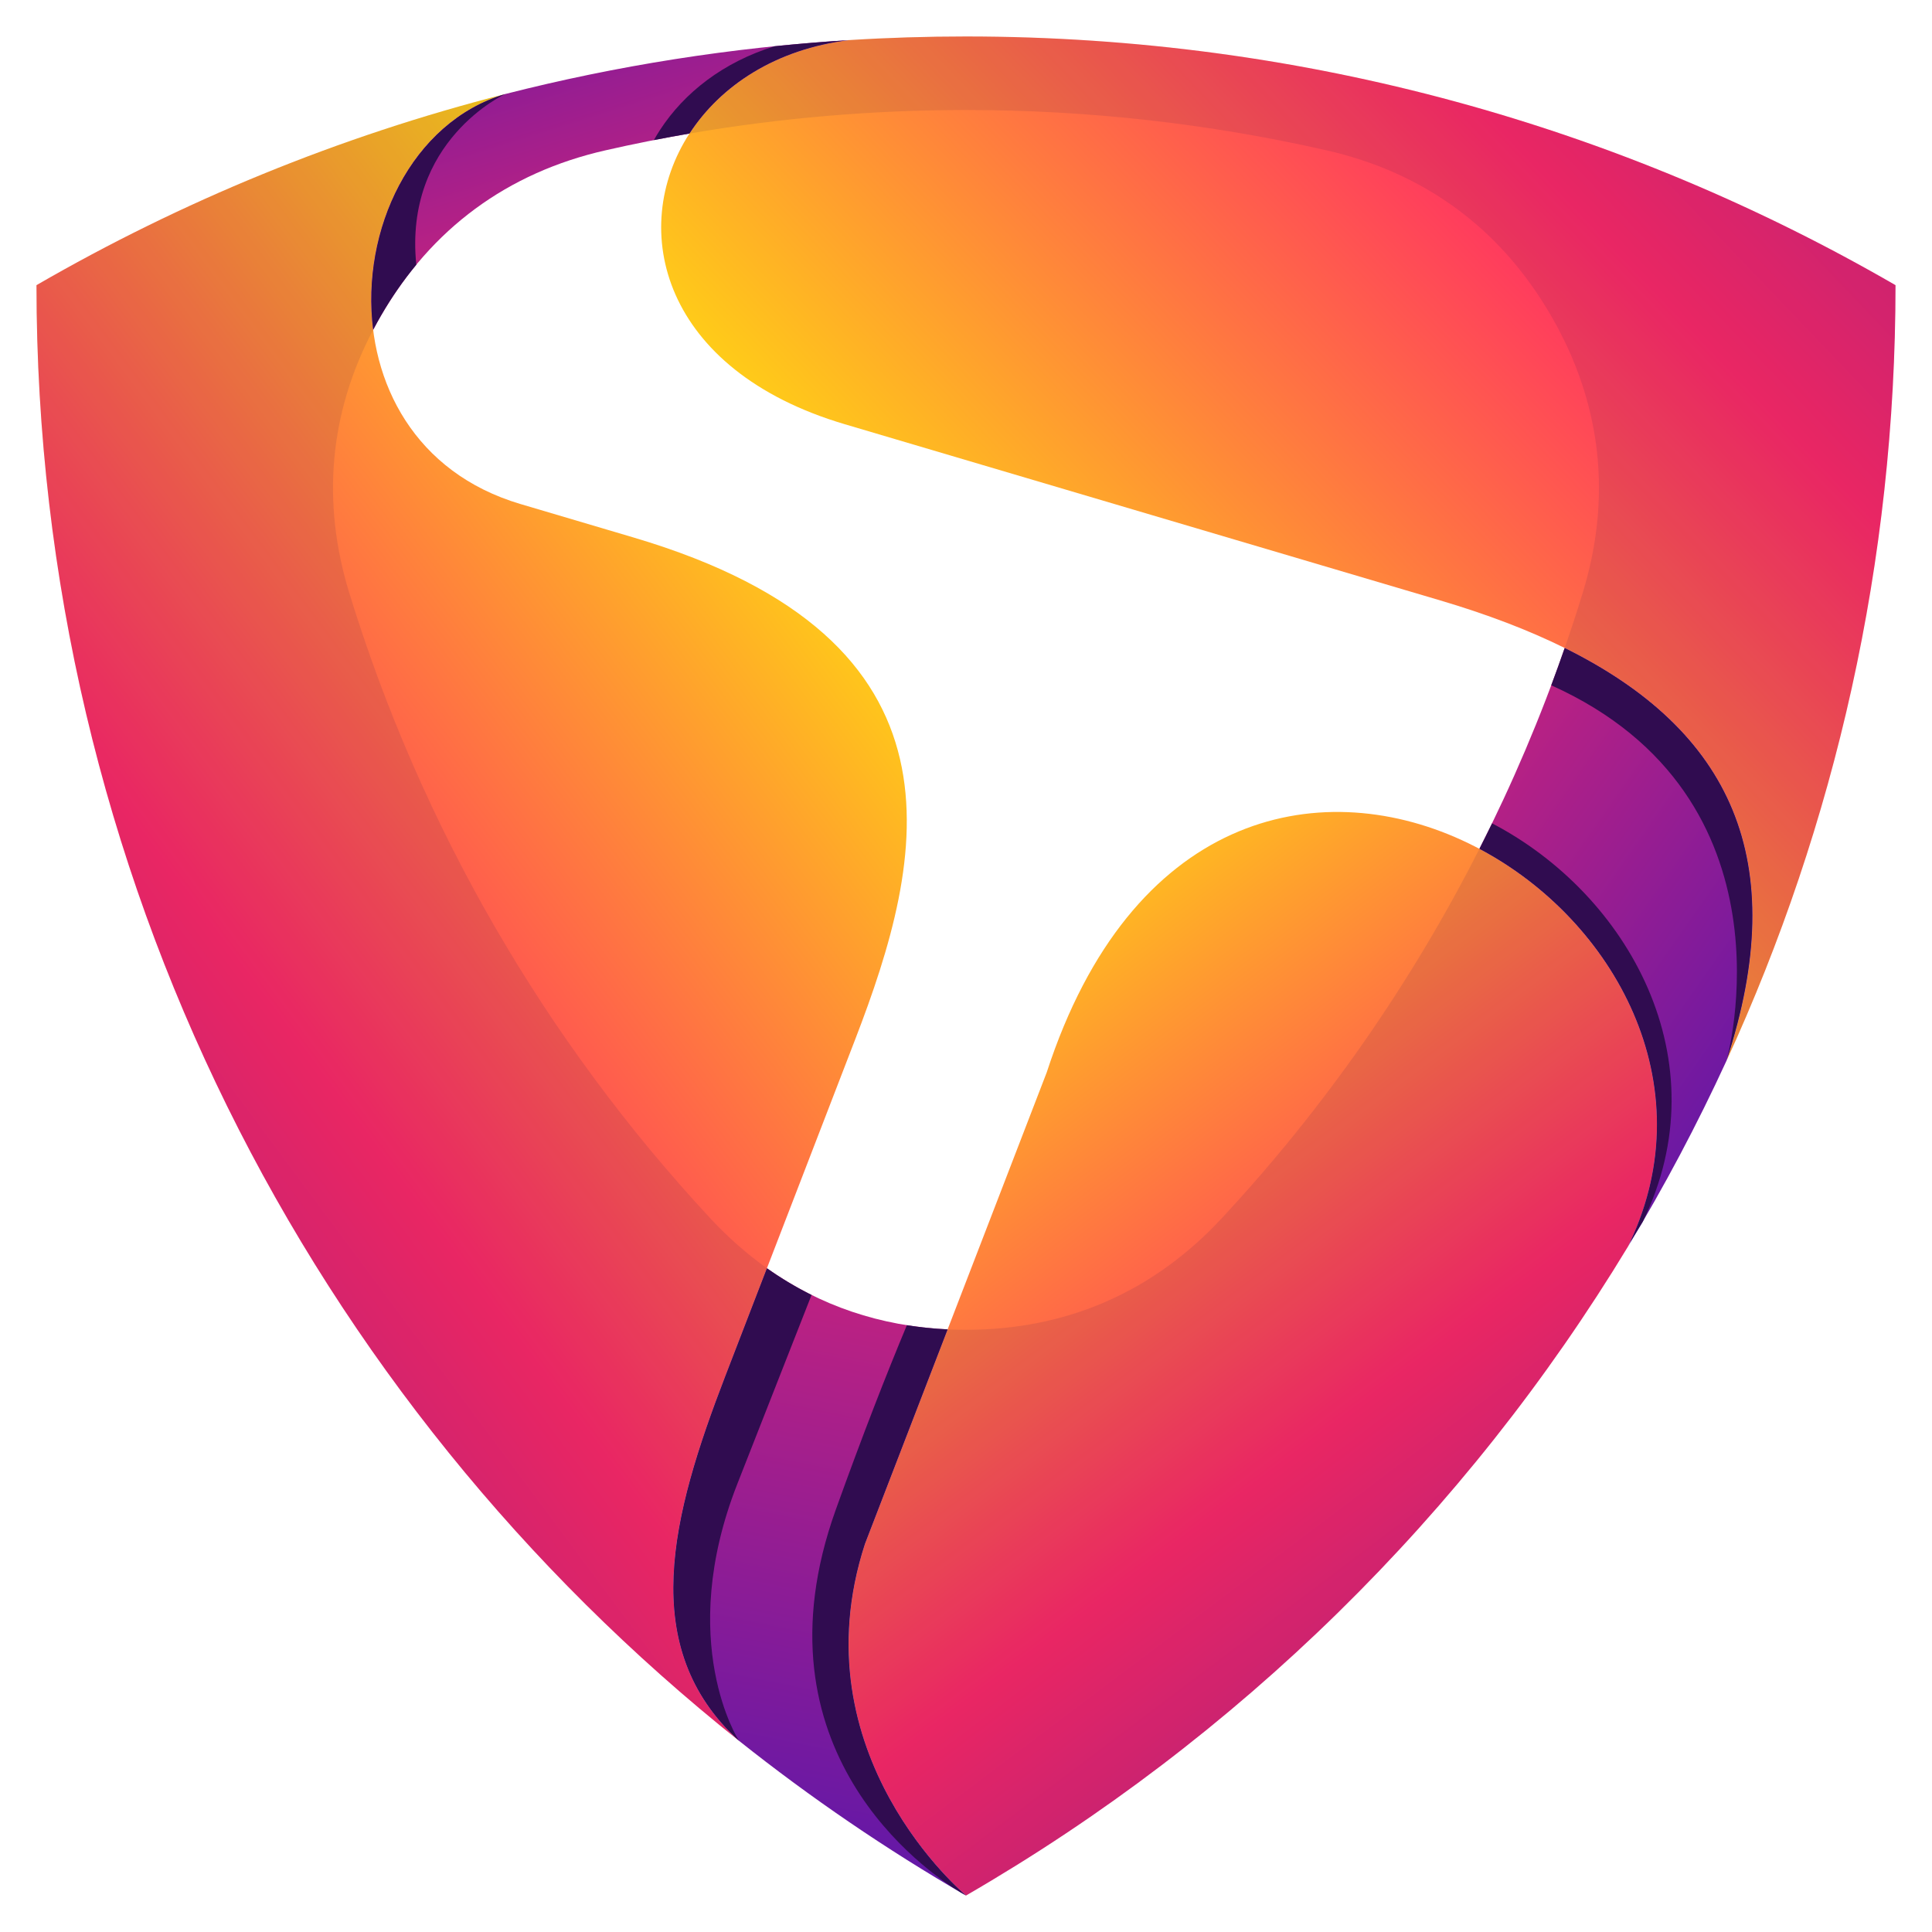 <svg xmlns="http://www.w3.org/2000/svg" xmlns:xlink="http://www.w3.org/1999/xlink" id="Layer_1" x="0px" y="0px" viewBox="0 0 500 500" style="enable-background:new 0 0 500 500;" xml:space="preserve"><style type="text/css">	.st0{fill:url(#SVGID_1_);}	.st1{fill:url(#SVGID_00000019667046638379356360000017738502337228209589_);}	.st2{fill:url(#SVGID_00000012455760604230321910000012883472591606219412_);}	.st3{fill:#300C50;fill-opacity:0.102;}	.st4{fill:url(#SVGID_00000152255033415734246750000010150968501566044835_);}	.st5{filter:url(#Adobe_OpacityMaskFilter_00000027597207571154518010000014764695419008158887_);}	.st6{filter:url(#Adobe_OpacityMaskFilter_00000115476745044726994420000011846730894551124920_);}			.st7{mask:url(#id0_00000132801227478708589830000010113322841282874022_);fill:url(#SVGID_00000119108763198944191560000017370121653864490886_);}	.st8{fill:url(#SVGID_00000011738286771920566300000017609051196307522979_);}	.st9{fill:#300C50;}	.st10{filter:url(#Adobe_OpacityMaskFilter_00000163043579546913527560000004420778916329894300_);}	.st11{filter:url(#Adobe_OpacityMaskFilter_00000168827808314177467350000001706987786074569136_);}			.st12{mask:url(#id2_00000171698121996498950140000016019767145864848023_);fill:url(#SVGID_00000000222511788556071070000016511694952779477378_);}	.st13{fill:url(#SVGID_00000141425229690940543130000014485935573638779800_);}	.st14{fill:url(#SVGID_00000129910381209381917700000014133783465543915192_);}	.st15{filter:url(#Adobe_OpacityMaskFilter_00000101064723353678683720000011130403780635947699_);}	.st16{filter:url(#Adobe_OpacityMaskFilter_00000114059611144271799260000007685977184602129547_);}			.st17{mask:url(#id4_00000127747212198622990040000013652546347452208306_);fill:url(#SVGID_00000140005876728296264660000004246371656182953390_);}	.st18{fill:url(#SVGID_00000028302913182653010750000003121549340302197691_);}	.st19{filter:url(#Adobe_OpacityMaskFilter_00000182486345391963815030000011843500277593126561_);}	.st20{filter:url(#Adobe_OpacityMaskFilter_00000069379079839884356280000000678611141695959467_);}			.st21{mask:url(#id6_00000101089465586230972340000011970810865380577713_);fill:url(#SVGID_00000025409553871035575420000014783388161688464829_);}	.st22{fill:url(#SVGID_00000178193631261522072630000011004685369082811564_);}	.st23{fill:url(#SVGID_00000026130279037030423700000014169202994412687769_);}	.st24{filter:url(#Adobe_OpacityMaskFilter_00000010284384860970256100000013216604032988807808_);}	.st25{filter:url(#Adobe_OpacityMaskFilter_00000170241467212311925680000017845117569044543148_);}			.st26{mask:url(#id8_00000113316742064564928400000008133319558321456257_);fill:url(#SVGID_00000098183145419563553410000014731462425816994453_);}	.st27{fill:url(#SVGID_00000048490826549326289670000008408715938199704203_);}	.st28{filter:url(#Adobe_OpacityMaskFilter_00000020399179978370855380000006839982322150976898_);}	.st29{filter:url(#Adobe_OpacityMaskFilter_00000060751048466417722390000014414510961701081498_);}			.st30{mask:url(#id10_00000042009080964396733520000003378682151146119060_);fill:url(#SVGID_00000174600509160423879350000009138241369427287230_);}	.st31{fill:url(#SVGID_00000162340930008555929260000002746269094911127190_);}</style><g>			<linearGradient id="SVGID_1_" gradientUnits="userSpaceOnUse" x1="-117.865" y1="77.654" x2="273.29" y2="368.406" gradientTransform="matrix(1 0 0 -1 0 502)">		<stop offset="0" style="stop-color:#5E17A9"></stop>		<stop offset="0.51" style="stop-color:#FF2966"></stop>		<stop offset="1" style="stop-color:#FFFF00"></stop>	</linearGradient>	<path class="st0" d="M130.77,24.33C87.71,35.31,46.97,52.1,9.44,73.8c0,152.57,71.01,288.55,181.79,376.7  c-26.39-24.18-17.5-58.1-3.52-94.35l33.62-87.17c18.02-46.73,31.99-103.44-57.35-129.87l-29.26-8.66  C79.83,114.2,87.94,37.08,130.77,24.33L130.77,24.33z"></path>			<linearGradient id="SVGID_00000129188242081252750130000002156111540214377875_" gradientUnits="userSpaceOnUse" x1="597.858" y1="620.978" x2="234.175" y2="273.397" gradientTransform="matrix(1 0 0 -1 0 502)">		<stop offset="0" style="stop-color:#5E17A9"></stop>		<stop offset="0.51" style="stop-color:#FF2966"></stop>		<stop offset="1" style="stop-color:#FFFF00"></stop>	</linearGradient>	<path style="fill:url(#SVGID_00000129188242081252750130000002156111540214377875_);" d="M178.43,34.56  c-16.07,24.81-6.97,61.27,40.2,75.23l154.14,45.61c11.99,3.55,22.74,7.63,32.18,12.3c42.98,21.28,58.89,54.88,41.88,106.81  c28.08-61.09,43.73-129.07,43.73-200.71C419.8,32.87,337.63,9.44,250,9.44c-10.16,0-20.25,0.31-30.26,0.94  C200.77,12.69,186.46,22.17,178.43,34.56z"></path>			<linearGradient id="SVGID_00000113339393448810711760000002211707828826005903_" gradientUnits="userSpaceOnUse" x1="468.932" y1="-49.834" x2="208.481" y2="295.853" gradientTransform="matrix(1 0 0 -1 0 502)">		<stop offset="0" style="stop-color:#5E17A9"></stop>		<stop offset="0.51" style="stop-color:#FF2966"></stop>		<stop offset="1" style="stop-color:#FFFF00"></stop>	</linearGradient>	<path style="fill:url(#SVGID_00000113339393448810711760000002211707828826005903_);" d="M223.84,399.55  C206.06,454.17,250,490.56,250,490.56c70.31-40.67,129.37-98.62,171.38-168.05c42.24-86.58-106.97-178.67-150.49-44.97  L223.84,399.55L223.84,399.55z"></path>	<path class="st3" d="M183.84,315.32c-42.92-46.19-74.89-101.49-93.43-161.81c-7.25-23.58-5.16-46.62,6.15-68.15  c-3.23-25.81,9.89-53.78,34.2-61.03C87.71,35.31,46.97,52.1,9.44,73.8c0,152.57,71.01,288.55,181.79,376.7  c-26.39-24.18-17.5-58.1-3.52-94.35l10.77-27.93C193.31,324.54,188.42,320.24,183.84,315.32L183.84,315.32z"></path>	<path class="st3" d="M404.94,167.71c42.98,21.28,58.89,54.88,41.88,106.81c28.08-61.09,43.73-129.07,43.73-200.71  C419.8,32.87,337.63,9.44,250,9.44c-10.16,0-20.25,0.31-30.26,0.94c-18.97,2.31-33.28,11.8-41.31,24.18  c23.51-4.04,47.44-6.09,71.57-6.09c31.6,0,62.85,3.51,93.28,10.43c25.41,5.77,45.11,20.29,58.15,42.84  c13.05,22.55,15.81,46.86,8.15,71.77C408.13,158.27,406.58,163.01,404.94,167.71L404.94,167.71z"></path>			<linearGradient id="SVGID_00000067201329772667147020000003330485863947725980_" gradientUnits="userSpaceOnUse" x1="134.088" y1="530.509" x2="221.219" y2="253.965" gradientTransform="matrix(1 0 0 -1 0 502)">		<stop offset="0" style="stop-color:#5E17A9"></stop>		<stop offset="0.51" style="stop-color:#FF2966"></stop>		<stop offset="1" style="stop-color:#FFFF00"></stop>	</linearGradient>	<path style="fill:url(#SVGID_00000067201329772667147020000003330485863947725980_);" d="M156.72,38.9  c7.19-1.64,14.43-3.08,21.71-4.34c8.03-12.39,22.34-21.87,41.31-24.18c-30.51,1.89-60.26,6.63-88.97,13.95  c-24.31,7.25-37.44,35.22-34.2,61.03c0.64-1.21,1.31-2.42,2-3.62C111.61,59.18,131.31,44.67,156.72,38.9z"></path>	<defs>		<filter id="Adobe_OpacityMaskFilter" filterUnits="userSpaceOnUse" x="96.08" y="24.33" width="34.69" height="61.03">					</filter>	</defs>			<mask maskUnits="userSpaceOnUse" x="96.08" y="24.33" width="34.69" height="61.03" id="id0_00000132801227478708589830000010113322841282874022_">		<defs>							<filter id="Adobe_OpacityMaskFilter_00000029008779889183877980000017472434736461233287_" filterUnits="userSpaceOnUse" x="96.08" y="24.33" width="34.69" height="61.03">											</filter>		</defs>					<mask maskUnits="userSpaceOnUse" x="96.08" y="24.33" width="34.69" height="61.03" id="id0_00000132801227478708589830000010113322841282874022_" style="filter:url(#Adobe_OpacityMaskFilter);">			<g style="filter:url(#Adobe_OpacityMaskFilter_00000029008779889183877980000017472434736461233287_);">				<defs>											<filter id="Adobe_OpacityMaskFilter_00000182527429469177683750000017999114023781619902_" filterUnits="userSpaceOnUse" x="96.08" y="24.33" width="34.69" height="61.03">																	</filter>				</defs>									<mask maskUnits="userSpaceOnUse" x="96.08" y="24.33" width="34.69" height="61.03" id="id0_00000132801227478708589830000010113322841282874022_">					<g style="filter:url(#Adobe_OpacityMaskFilter_00000182527429469177683750000017999114023781619902_);">					</g>				</mask>									<linearGradient id="SVGID_00000078728075541225860970000009278323015222359201_" gradientUnits="userSpaceOnUse" x1="118.557" y1="565.503" x2="112.171" y2="418.228" gradientTransform="matrix(1 0 0 -1 0 502)">					<stop offset="0" style="stop-color:#FFFFFF"></stop>					<stop offset="1" style="stop-color:#000000"></stop>				</linearGradient>									<rect x="96.08" y="24.33" style="mask:url(#id0_00000132801227478708589830000010113322841282874022_);fill:url(#SVGID_00000078728075541225860970000009278323015222359201_);" width="34.69" height="61.03"></rect>			</g>		</mask>					<linearGradient id="SVGID_00000124154757170752567090000005365878285001690506_" gradientUnits="userSpaceOnUse" x1="118.557" y1="565.503" x2="112.171" y2="418.228" gradientTransform="matrix(1 0 0 -1 0 502)">			<stop offset="0" style="stop-color:#FFFFFF"></stop>			<stop offset="1" style="stop-color:#FFFFFF"></stop>		</linearGradient>					<rect x="96.08" y="24.33" style="fill:url(#SVGID_00000124154757170752567090000005365878285001690506_);" width="34.69" height="61.03"></rect>	</mask>	<path class="st9" d="M130.77,24.33c-24.31,7.25-37.44,35.22-34.2,61.03c0.64-1.21,1.31-2.42,2-3.62c2.76-4.77,5.82-9.18,9.17-13.22  C104.45,36.34,130.77,24.33,130.77,24.33z"></path>	<defs>					<filter id="Adobe_OpacityMaskFilter_00000080172471455010805770000003961601717106465920_" filterUnits="userSpaceOnUse" x="169.23" y="10.38" width="50.51" height="25.87">					</filter>	</defs>			<mask maskUnits="userSpaceOnUse" x="169.23" y="10.38" width="50.51" height="25.87" id="id2_00000171698121996498950140000016019767145864848023_">		<defs>							<filter id="Adobe_OpacityMaskFilter_00000037653375026968907450000010875416183210241947_" filterUnits="userSpaceOnUse" x="169.23" y="10.38" width="50.51" height="25.87">											</filter>		</defs>					<mask maskUnits="userSpaceOnUse" x="169.23" y="10.38" width="50.51" height="25.87" id="id2_00000171698121996498950140000016019767145864848023_" style="filter:url(#Adobe_OpacityMaskFilter_00000080172471455010805770000003961601717106465920_);">			<g style="filter:url(#Adobe_OpacityMaskFilter_00000037653375026968907450000010875416183210241947_);">				<defs>											<filter id="Adobe_OpacityMaskFilter_00000070095727576564279550000009764673110083762620_" filterUnits="userSpaceOnUse" x="169.23" y="10.38" width="50.51" height="25.87">																	</filter>				</defs>									<mask maskUnits="userSpaceOnUse" x="169.23" y="10.38" width="50.51" height="25.87" id="id2_00000171698121996498950140000016019767145864848023_">					<g style="filter:url(#Adobe_OpacityMaskFilter_00000070095727576564279550000009764673110083762620_);">					</g>				</mask>									<linearGradient id="SVGID_00000023972035568987758180000006679416935380798084_" gradientUnits="userSpaceOnUse" x1="236.268" y1="541.277" x2="181.575" y2="459.347" gradientTransform="matrix(1 0 0 -1 0 502)">					<stop offset="0" style="stop-color:#FFFFFF"></stop>					<stop offset="1" style="stop-color:#000000"></stop>				</linearGradient>									<rect x="169.23" y="10.38" style="mask:url(#id2_00000171698121996498950140000016019767145864848023_);fill:url(#SVGID_00000023972035568987758180000006679416935380798084_);" width="50.51" height="25.87"></rect>			</g>		</mask>					<linearGradient id="SVGID_00000013913368351439556660000011068819306305736860_" gradientUnits="userSpaceOnUse" x1="236.268" y1="541.277" x2="181.575" y2="459.347" gradientTransform="matrix(1 0 0 -1 0 502)">			<stop offset="0" style="stop-color:#FFFFFF"></stop>			<stop offset="1" style="stop-color:#FFFFFF"></stop>		</linearGradient>					<rect x="169.23" y="10.38" style="fill:url(#SVGID_00000013913368351439556660000011068819306305736860_);" width="50.51" height="25.87"></rect>	</mask>	<path class="st9" d="M169.23,36.25c3.06-0.6,6.13-1.16,9.2-1.69c8.03-12.39,22.34-21.87,41.31-24.18c-6.47,0.4-12.9,0.93-19.3,1.59  c-13.22,4.09-23.37,12.01-29.66,21.71C170.23,34.53,169.71,35.38,169.23,36.25z"></path>			<linearGradient id="SVGID_00000175305444208908325870000009264798838813206407_" gradientUnits="userSpaceOnUse" x1="468.434" y1="219.148" x2="140.744" y2="448.345" gradientTransform="matrix(1 0 0 -1 0 502)">		<stop offset="0" style="stop-color:#5E17A9"></stop>		<stop offset="0.51" style="stop-color:#FF2966"></stop>		<stop offset="1" style="stop-color:#FFFF00"></stop>	</linearGradient>	<path style="fill:url(#SVGID_00000175305444208908325870000009264798838813206407_);" d="M382.87,219.67  c35.01,18.55,58.76,61.32,38.51,102.83c9.35-15.45,17.84-31.47,25.44-47.99c17.01-51.93,1.1-85.53-41.88-106.81  C398.76,185.54,391.37,202.9,382.87,219.67L382.87,219.67z"></path>	<defs>					<filter id="Adobe_OpacityMaskFilter_00000139975512196245874130000013395199413563540134_" filterUnits="userSpaceOnUse" x="401.47" y="167.71" width="52.05" height="106.81">					</filter>	</defs>			<mask maskUnits="userSpaceOnUse" x="401.47" y="167.71" width="52.05" height="106.81" id="id4_00000127747212198622990040000013652546347452208306_">		<defs>							<filter id="Adobe_OpacityMaskFilter_00000005957496704819517820000010522941455565852572_" filterUnits="userSpaceOnUse" x="401.47" y="167.71" width="52.06" height="106.81">											</filter>		</defs>					<mask maskUnits="userSpaceOnUse" x="401.47" y="167.71" width="52.06" height="106.81" id="id4_00000127747212198622990040000013652546347452208306_" style="filter:url(#Adobe_OpacityMaskFilter_00000139975512196245874130000013395199413563540134_);">			<g style="filter:url(#Adobe_OpacityMaskFilter_00000005957496704819517820000010522941455565852572_);">				<defs>											<filter id="Adobe_OpacityMaskFilter_00000026131021039830406750000009558779672854833301_" filterUnits="userSpaceOnUse" x="401.47" y="167.71" width="52.06" height="106.81">																	</filter>				</defs>									<mask maskUnits="userSpaceOnUse" x="401.47" y="167.71" width="52.06" height="106.81" id="id4_00000127747212198622990040000013652546347452208306_">					<g style="filter:url(#Adobe_OpacityMaskFilter_00000026131021039830406750000009558779672854833301_);">					</g>				</mask>									<linearGradient id="SVGID_00000161595964678807437010000009031697720751076483_" gradientUnits="userSpaceOnUse" x1="619.639" y1="39.357" x2="382.967" y2="336.865" gradientTransform="matrix(1 0 0 -1 0 502)">					<stop offset="0" style="stop-color:#FFFFFF"></stop>					<stop offset="1" style="stop-color:#000000"></stop>				</linearGradient>									<rect x="401.47" y="167.71" style="mask:url(#id4_00000127747212198622990040000013652546347452208306_);fill:url(#SVGID_00000161595964678807437010000009031697720751076483_);" width="52.06" height="106.81"></rect>			</g>		</mask>					<linearGradient id="SVGID_00000025402320188535363630000004813173594924039062_" gradientUnits="userSpaceOnUse" x1="619.639" y1="39.357" x2="382.967" y2="336.865" gradientTransform="matrix(1 0 0 -1 0 502)">			<stop offset="0" style="stop-color:#FFFFFF"></stop>			<stop offset="1" style="stop-color:#FFFFFF"></stop>		</linearGradient>					<rect x="401.47" y="167.71" style="fill:url(#SVGID_00000025402320188535363630000004813173594924039062_);" width="52.06" height="106.81"></rect>	</mask>	<path class="st9" d="M446.82,274.51c17.01-51.93,1.1-85.53-41.88-106.81c-1.12,3.23-2.28,6.45-3.48,9.65  C466.1,206.43,446.82,274.51,446.82,274.51L446.82,274.51z"></path>	<defs>					<filter id="Adobe_OpacityMaskFilter_00000044895353523821959460000012711668747702766477_" filterUnits="userSpaceOnUse" x="382.87" y="213.08" width="49.73" height="108.53">					</filter>	</defs>			<mask maskUnits="userSpaceOnUse" x="382.87" y="213.08" width="49.73" height="108.53" id="id6_00000101089465586230972340000011970810865380577713_">		<defs>							<filter id="Adobe_OpacityMaskFilter_00000075852354060154665440000016949868030986212260_" filterUnits="userSpaceOnUse" x="382.87" y="213.08" width="49.73" height="108.53">											</filter>		</defs>					<mask maskUnits="userSpaceOnUse" x="382.87" y="213.08" width="49.73" height="108.53" id="id6_00000101089465586230972340000011970810865380577713_" style="filter:url(#Adobe_OpacityMaskFilter_00000044895353523821959460000012711668747702766477_);">			<g style="filter:url(#Adobe_OpacityMaskFilter_00000075852354060154665440000016949868030986212260_);">				<defs>											<filter id="Adobe_OpacityMaskFilter_00000087376633882300279820000008537088751420557727_" filterUnits="userSpaceOnUse" x="382.87" y="213.08" width="49.73" height="108.53">																	</filter>				</defs>									<mask maskUnits="userSpaceOnUse" x="382.87" y="213.08" width="49.73" height="108.53" id="id6_00000101089465586230972340000011970810865380577713_">					<g style="filter:url(#Adobe_OpacityMaskFilter_00000087376633882300279820000008537088751420557727_);">					</g>				</mask>									<linearGradient id="SVGID_00000134241992545217782630000000434601711034507141_" gradientUnits="userSpaceOnUse" x1="547.219" y1="54.663" x2="361.353" y2="294.512" gradientTransform="matrix(1 0 0 -1 0 502)">					<stop offset="0" style="stop-color:#FFFFFF"></stop>					<stop offset="1" style="stop-color:#000000"></stop>				</linearGradient>									<rect x="382.87" y="213.08" style="mask:url(#id6_00000101089465586230972340000011970810865380577713_);fill:url(#SVGID_00000134241992545217782630000000434601711034507141_);" width="49.73" height="108.53"></rect>			</g>		</mask>					<linearGradient id="SVGID_00000091008137765795135390000007231414274360359296_" gradientUnits="userSpaceOnUse" x1="547.219" y1="54.663" x2="361.353" y2="294.512" gradientTransform="matrix(1 0 0 -1 0 502)">			<stop offset="0" style="stop-color:#FFFFFF"></stop>			<stop offset="1" style="stop-color:#FFFFFF"></stop>		</linearGradient>					<rect x="382.87" y="213.08" style="fill:url(#SVGID_00000091008137765795135390000007231414274360359296_);" width="49.73" height="108.53"></rect>	</mask>	<path class="st9" d="M382.87,219.67c34.76,18.42,58.41,60.71,38.93,101.94c1.13-1.81,2.24-3.62,3.35-5.44l0.01-0.01  c20.34-41.7-3.73-84.67-39.01-103.08C385.08,215.29,383.99,217.48,382.87,219.67z"></path>	<path class="st3" d="M316.16,315.32c-17.72,19.06-40.13,28.83-66.16,28.83c-1.6,0-3.18-0.03-4.75-0.1l-21.41,55.51  C206.06,454.17,250,490.56,250,490.56c70.31-40.67,129.37-98.62,171.38-168.05c20.25-41.51-3.5-84.28-38.51-102.83  C365.26,254.42,342.82,286.63,316.16,315.32L316.16,315.32z"></path>			<linearGradient id="SVGID_00000153689052444588228850000008859877489950505913_" gradientUnits="userSpaceOnUse" x1="204.062" y1="14.834" x2="302.563" y2="509.215" gradientTransform="matrix(1 0 0 -1 0 502)">		<stop offset="0" style="stop-color:#5E17A9"></stop>		<stop offset="0.51" style="stop-color:#FF2966"></stop>		<stop offset="1" style="stop-color:#FFFF00"></stop>	</linearGradient>	<path style="fill:url(#SVGID_00000153689052444588228850000008859877489950505913_);" d="M198.48,328.22l-10.77,27.93  c-13.97,36.25-22.87,70.17,3.52,94.35c18.52,14.74,38.16,28.14,58.76,40.06c0,0-43.94-36.39-26.16-91.01l21.41-55.51  C227.84,343.23,212.14,337.91,198.48,328.22L198.48,328.22z"></path>	<defs>					<filter id="Adobe_OpacityMaskFilter_00000126282673906727399550000009171158399628341637_" filterUnits="userSpaceOnUse" x="174.27" y="328.22" width="35.77" height="122.28">					</filter>	</defs>			<mask maskUnits="userSpaceOnUse" x="174.27" y="328.22" width="35.77" height="122.28" id="id8_00000113316742064564928400000008133319558321456257_">		<defs>							<filter id="Adobe_OpacityMaskFilter_00000125595622739749295740000012367305943631316633_" filterUnits="userSpaceOnUse" x="174.27" y="328.22" width="35.77" height="122.28">											</filter>		</defs>					<mask maskUnits="userSpaceOnUse" x="174.27" y="328.22" width="35.77" height="122.28" id="id8_00000113316742064564928400000008133319558321456257_" style="filter:url(#Adobe_OpacityMaskFilter_00000126282673906727399550000009171158399628341637_);">			<g style="filter:url(#Adobe_OpacityMaskFilter_00000125595622739749295740000012367305943631316633_);">				<defs>											<filter id="Adobe_OpacityMaskFilter_00000057862956342148456030000006366936434065646481_" filterUnits="userSpaceOnUse" x="174.27" y="328.22" width="35.77" height="122.28">																	</filter>				</defs>									<mask maskUnits="userSpaceOnUse" x="174.27" y="328.22" width="35.77" height="122.28" id="id8_00000113316742064564928400000008133319558321456257_">					<g style="filter:url(#Adobe_OpacityMaskFilter_00000057862956342148456030000006366936434065646481_);">					</g>				</mask>									<linearGradient id="SVGID_00000068637519768601992270000007116469041765837711_" gradientUnits="userSpaceOnUse" x1="90.19" y1="-143.579" x2="220.411" y2="183.643" gradientTransform="matrix(1 0 0 -1 0 502)">					<stop offset="0" style="stop-color:#FFFFFF"></stop>					<stop offset="1" style="stop-color:#000000"></stop>				</linearGradient>									<rect x="174.27" y="328.22" style="mask:url(#id8_00000113316742064564928400000008133319558321456257_);fill:url(#SVGID_00000068637519768601992270000007116469041765837711_);" width="35.77" height="122.28"></rect>			</g>		</mask>					<linearGradient id="SVGID_00000155847604877577970740000013215655780778831801_" gradientUnits="userSpaceOnUse" x1="90.19" y1="-143.579" x2="220.411" y2="183.643" gradientTransform="matrix(1 0 0 -1 0 502)">			<stop offset="0" style="stop-color:#FFFFFF"></stop>			<stop offset="1" style="stop-color:#FFFFFF"></stop>		</linearGradient>					<rect x="174.27" y="328.22" style="fill:url(#SVGID_00000155847604877577970740000013215655780778831801_);" width="35.77" height="122.28"></rect>	</mask>	<path class="st9" d="M198.48,328.22l-10.77,27.93c-13.97,36.25-22.87,70.17,3.52,94.35c0,0-16.5-25.51-0.4-66.49l19.2-48.88  C206.05,333.15,202.19,330.84,198.48,328.22z"></path>	<defs>					<filter id="Adobe_OpacityMaskFilter_00000121275076164524281950000003602479508968767423_" filterUnits="userSpaceOnUse" x="210.23" y="342.96" width="39.77" height="147.6">					</filter>	</defs>			<mask maskUnits="userSpaceOnUse" x="210.23" y="342.96" width="39.77" height="147.6" id="id10_00000042009080964396733520000003378682151146119060_">		<defs>							<filter id="Adobe_OpacityMaskFilter_00000029723848125656460580000015212427545744074671_" filterUnits="userSpaceOnUse" x="210.22" y="342.96" width="39.78" height="147.6">											</filter>		</defs>					<mask maskUnits="userSpaceOnUse" x="210.22" y="342.96" width="39.78" height="147.6" id="id10_00000042009080964396733520000003378682151146119060_" style="filter:url(#Adobe_OpacityMaskFilter_00000121275076164524281950000003602479508968767423_);">			<g style="filter:url(#Adobe_OpacityMaskFilter_00000029723848125656460580000015212427545744074671_);">				<defs>											<filter id="Adobe_OpacityMaskFilter_00000152234439961194908170000000180140141239880337_" filterUnits="userSpaceOnUse" x="210.22" y="342.96" width="39.78" height="147.6">																	</filter>				</defs>									<mask maskUnits="userSpaceOnUse" x="210.22" y="342.96" width="39.78" height="147.6" id="id10_00000042009080964396733520000003378682151146119060_">					<g style="filter:url(#Adobe_OpacityMaskFilter_00000152234439961194908170000000180140141239880337_);">					</g>				</mask>									<linearGradient id="SVGID_00000067923505922013653640000000806518461526953858_" gradientUnits="userSpaceOnUse" x1="161.237" y1="-171.813" x2="252.811" y2="169.956" gradientTransform="matrix(1 0 0 -1 0 502)">					<stop offset="0" style="stop-color:#FFFFFF"></stop>					<stop offset="1" style="stop-color:#000000"></stop>				</linearGradient>									<rect x="210.22" y="342.96" style="mask:url(#id10_00000042009080964396733520000003378682151146119060_);fill:url(#SVGID_00000067923505922013653640000000806518461526953858_);" width="39.78" height="147.6"></rect>			</g>		</mask>					<linearGradient id="SVGID_00000138565559903138401180000015705132970850553013_" gradientUnits="userSpaceOnUse" x1="161.237" y1="-171.813" x2="252.811" y2="169.956" gradientTransform="matrix(1 0 0 -1 0 502)">			<stop offset="0" style="stop-color:#FFFFFF"></stop>			<stop offset="1" style="stop-color:#FFFFFF"></stop>		</linearGradient>					<rect x="210.22" y="342.96" style="fill:url(#SVGID_00000138565559903138401180000015705132970850553013_);" width="39.78" height="147.6"></rect>	</mask>	<path class="st9" d="M248.57,489.74l1.43,0.82c0,0-43.94-36.39-26.16-91.01l21.41-55.51c-3.59-0.17-7.1-0.53-10.55-1.08  c-5.27,12.6-11.44,28.36-18.42,47.8C193.98,452.98,239.78,484.39,248.57,489.74L248.57,489.74z"></path></g></svg>